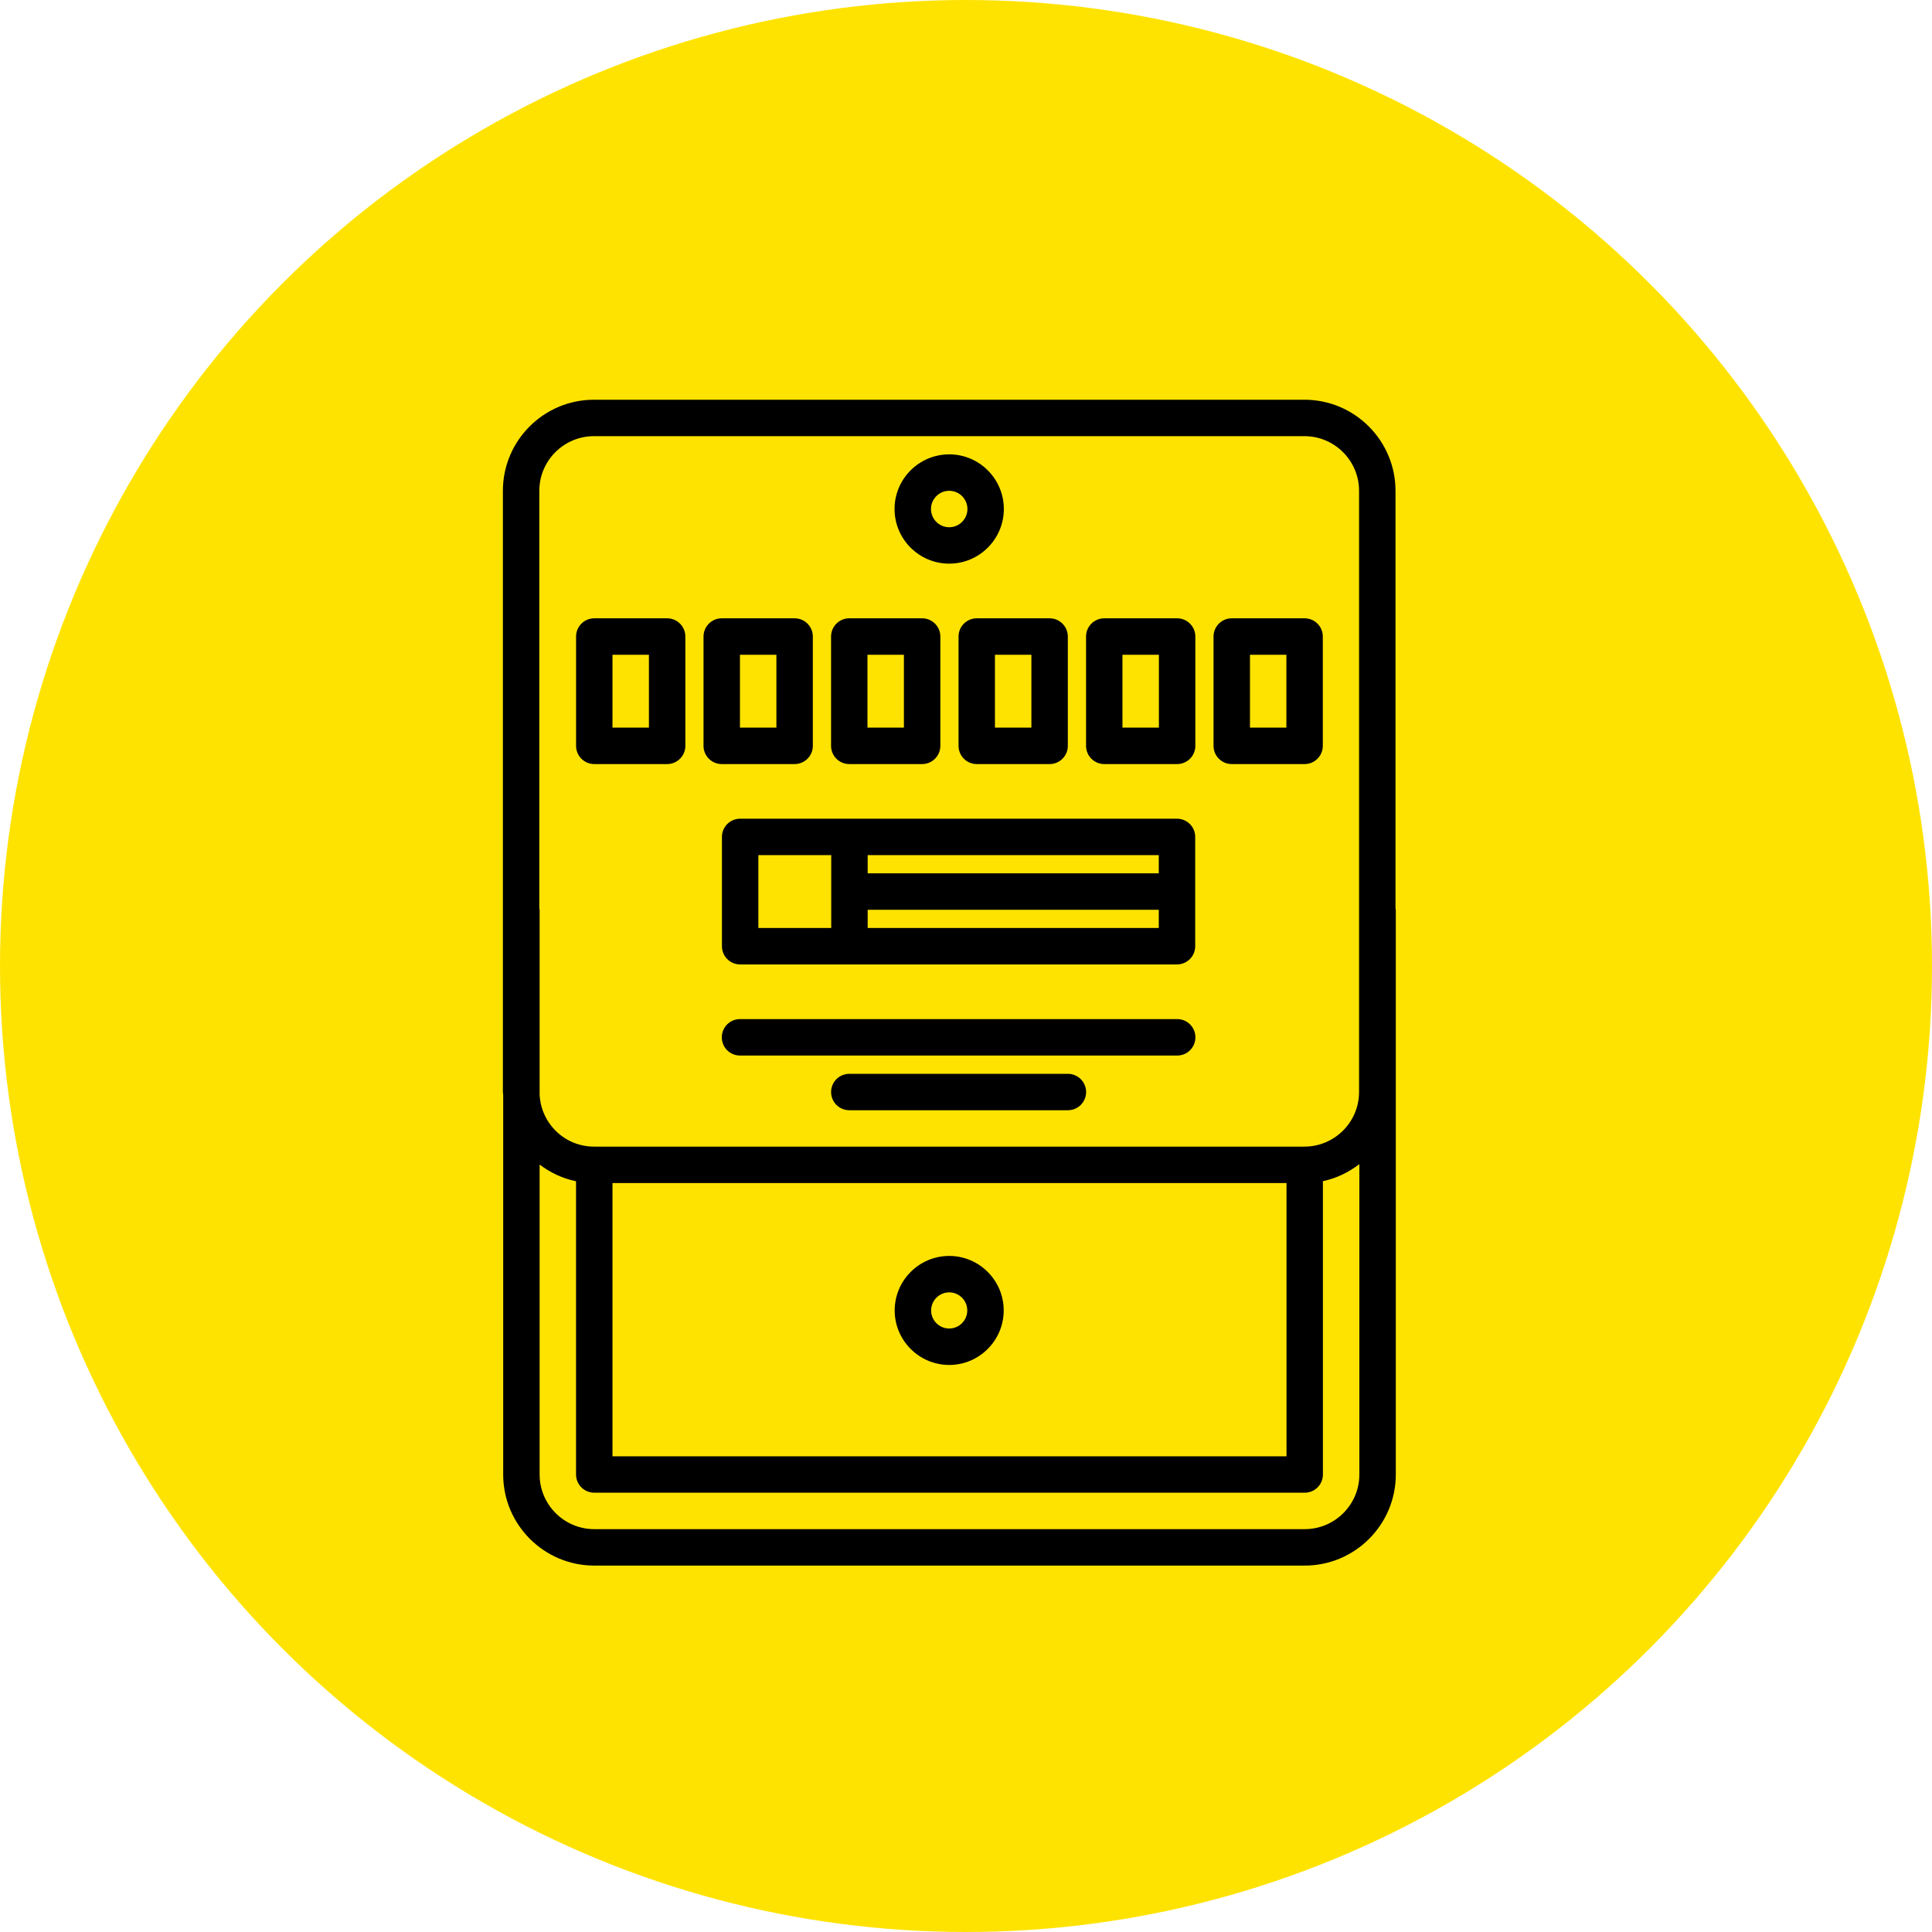 <svg width="58" height="58" viewBox="0 0 58 58" fill="none" xmlns="http://www.w3.org/2000/svg">
<circle cx="29" cy="29" r="29" fill="#FFE300"/>
<g clip-path="url(#clip0)">
<path d="M15.106 44.266C15.106 45.773 16.333 47 17.84 47H39.168C40.676 47 41.903 45.773 41.903 44.266V27.312C41.903 27.298 41.895 27.285 41.894 27.27V14.734C41.894 13.227 40.667 12 39.16 12H17.832C16.324 12 15.097 13.227 15.097 14.734V32.782C15.097 32.811 15.105 32.838 15.106 32.866V44.266ZM39.168 45.906H17.84C16.936 45.906 16.2 45.17 16.2 44.266V34.962C16.52 35.202 16.888 35.38 17.293 35.462V44.266C17.293 44.568 17.538 44.812 17.84 44.812H39.168C39.471 44.812 39.715 44.568 39.715 44.266V35.459C40.122 35.374 40.49 35.192 40.809 34.948V44.266C40.809 45.17 40.073 45.906 39.168 45.906ZM38.622 35.516V43.719H18.387V35.516H38.622ZM17.832 13.094H39.16C40.064 13.094 40.8 13.829 40.8 14.734V32.782C40.8 33.686 40.064 34.422 39.16 34.422H17.832C16.956 34.422 16.244 33.731 16.2 32.866V27.312C16.2 27.298 16.192 27.285 16.191 27.27V14.734C16.191 13.829 16.927 13.094 17.832 13.094Z" fill="black"/>
<path d="M28.496 40.977C29.397 40.977 30.132 40.242 30.132 39.34C30.132 38.439 29.397 37.704 28.496 37.704C27.594 37.704 26.859 38.439 26.859 39.34C26.859 40.242 27.594 40.977 28.496 40.977ZM28.496 38.798C28.795 38.798 29.038 39.041 29.038 39.34C29.038 39.64 28.795 39.883 28.496 39.883C28.197 39.883 27.953 39.64 27.953 39.34C27.953 39.041 28.197 38.798 28.496 38.798Z" fill="black"/>
<path d="M17.84 22.938H20.028C20.33 22.938 20.575 22.692 20.575 22.391V19.109C20.575 18.808 20.33 18.562 20.028 18.562H17.84C17.538 18.562 17.294 18.808 17.294 19.109V22.391C17.294 22.692 17.538 22.938 17.84 22.938ZM18.387 19.656H19.481V21.844H18.387V19.656Z" fill="black"/>
<path d="M21.667 22.938H23.855C24.157 22.938 24.402 22.692 24.402 22.391V19.109C24.402 18.808 24.157 18.562 23.855 18.562H21.667C21.365 18.562 21.12 18.808 21.12 19.109V22.391C21.12 22.692 21.365 22.938 21.667 22.938ZM22.214 19.656H23.308V21.844H22.214V19.656Z" fill="black"/>
<path d="M25.495 22.938H27.683C27.985 22.938 28.23 22.692 28.23 22.391V19.109C28.23 18.808 27.985 18.562 27.683 18.562H25.495C25.193 18.562 24.949 18.808 24.949 19.109V22.391C24.949 22.692 25.193 22.938 25.495 22.938ZM26.042 19.656H27.136V21.844H26.042V19.656Z" fill="black"/>
<path d="M28.776 19.109V22.391C28.776 22.692 29.02 22.938 29.323 22.938H31.51C31.812 22.938 32.057 22.692 32.057 22.391V19.109C32.057 18.808 31.812 18.562 31.51 18.562H29.323C29.02 18.562 28.776 18.808 28.776 19.109ZM29.869 19.656H30.963V21.844H29.869V19.656Z" fill="black"/>
<path d="M33.151 22.938H35.338C35.641 22.938 35.885 22.692 35.885 22.391V19.109C35.885 18.808 35.641 18.562 35.338 18.562H33.151C32.848 18.562 32.604 18.808 32.604 19.109V22.391C32.604 22.692 32.848 22.938 33.151 22.938ZM33.697 19.656H34.791V21.844H33.697V19.656Z" fill="black"/>
<path d="M36.978 22.938H39.165C39.468 22.938 39.712 22.692 39.712 22.391V19.109C39.712 18.808 39.468 18.562 39.165 18.562H36.978C36.675 18.562 36.431 18.808 36.431 19.109V22.391C36.431 22.692 36.675 22.938 36.978 22.938ZM37.525 19.656H38.618V21.844H37.525V19.656Z" fill="black"/>
<path d="M22.22 28.953H35.334C35.636 28.953 35.881 28.708 35.881 28.406V25.125C35.881 24.823 35.636 24.578 35.334 24.578H22.22C21.917 24.578 21.673 24.823 21.673 25.125V28.406C21.673 28.708 21.917 28.953 22.22 28.953ZM26.048 27.859V27.312H34.787V27.859H26.048ZM34.787 26.218H26.048V25.671H34.787V26.218ZM22.767 25.671H24.954V27.859H22.767V25.671Z" fill="black"/>
<path d="M35.34 30.594H22.215C21.913 30.594 21.669 30.839 21.669 31.141C21.669 31.444 21.913 31.688 22.215 31.688H35.34C35.643 31.688 35.887 31.444 35.887 31.141C35.887 30.839 35.643 30.594 35.34 30.594Z" fill="black"/>
<path d="M32.059 32.237H25.497C25.194 32.237 24.95 32.481 24.95 32.783C24.95 33.086 25.194 33.33 25.497 33.33H32.059C32.361 33.33 32.606 33.086 32.606 32.783C32.606 32.481 32.361 32.237 32.059 32.237Z" fill="black"/>
<path d="M28.496 16.921C29.4 16.921 30.136 16.185 30.136 15.281C30.136 14.376 29.4 13.64 28.496 13.64C27.591 13.64 26.855 14.376 26.855 15.281C26.855 16.185 27.591 16.921 28.496 16.921ZM28.496 14.734C28.797 14.734 29.043 14.979 29.043 15.281C29.043 15.582 28.797 15.828 28.496 15.828C28.194 15.828 27.949 15.582 27.949 15.281C27.949 14.979 28.194 14.734 28.496 14.734Z" fill="black"/>
</g>
<defs>
<clipPath id="clip0">
<rect x="11" y="12" width="35" height="35" fill="white"/>
</clipPath>
</defs>
</svg>
